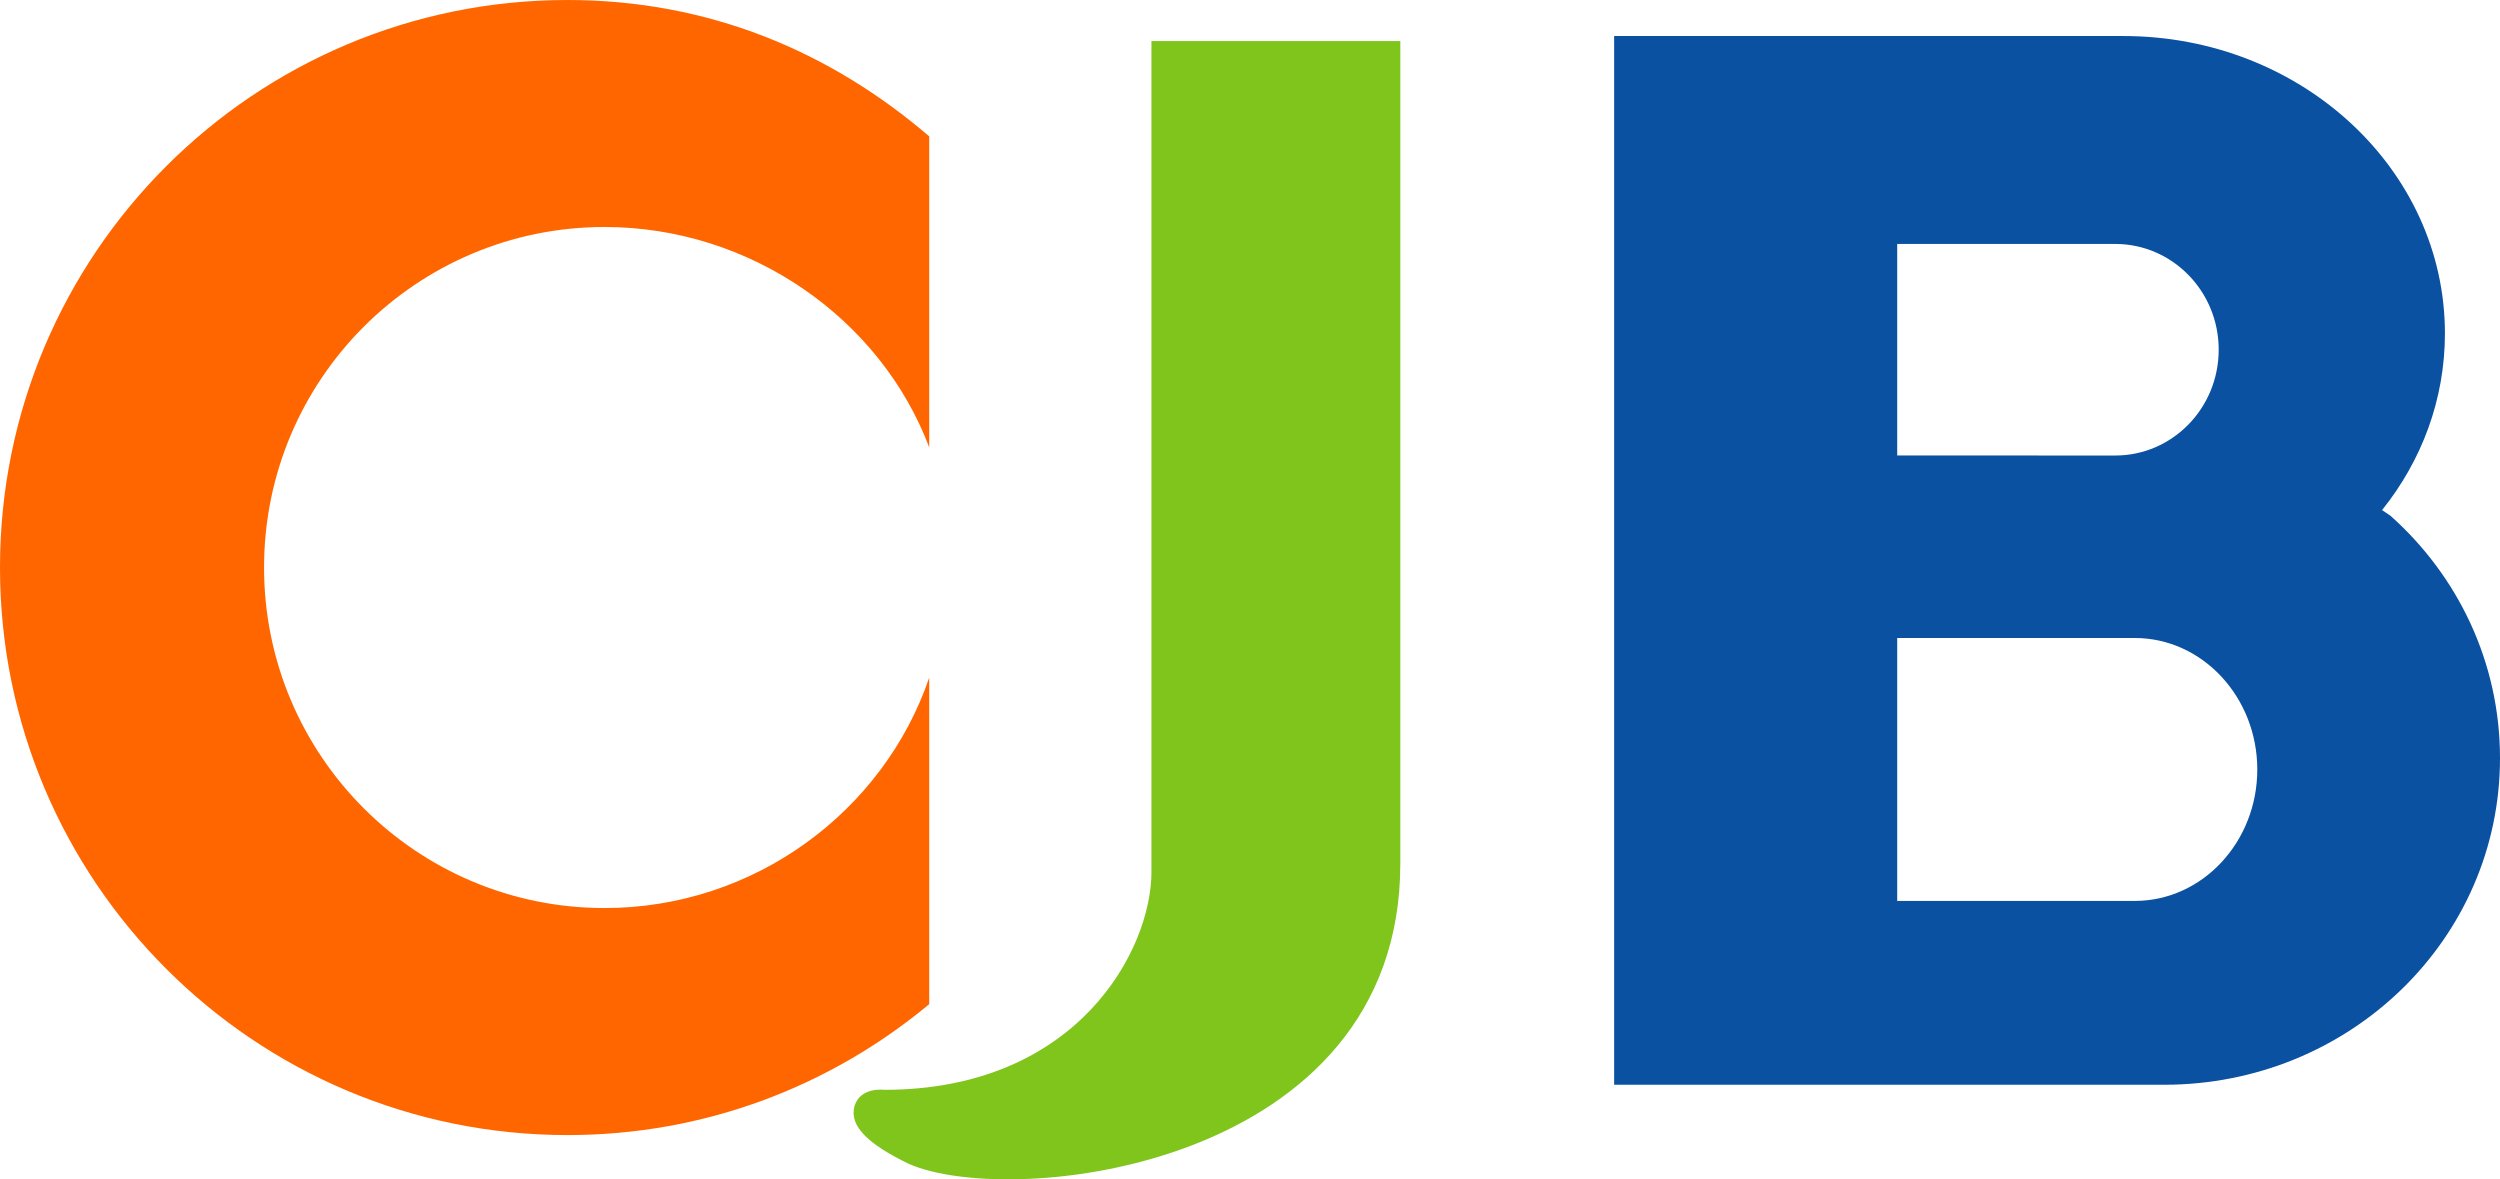 <svg xmlns="http://www.w3.org/2000/svg" width="283.763" height="133.86" viewBox="0 0 75.079 35.417"><path fill="#f60" d="M27.906 20.35c-1.374 4.025-5.26 6.92-9.75 6.92-5.65 0-10.226-4.579-10.226-10.227 0-5.649 4.577-10.226 10.227-10.226 4.375 0 8.29 2.75 9.749 6.619V4.095C24.926 1.541 21.275 0 17.044 0 7.63 0 0 7.631 0 17.043c0 9.413 7.63 17.045 17.044 17.045 4.14 0 7.91-1.477 10.862-3.932V20.35z"/><path fill="#80c51c" d="M42.054 1.234H34.58v24.95c0 2.345-2.221 6.545-8.027 6.545 0 0-.727-.097-.894.5-.158.6.44 1.147 1.635 1.724 3.088 1.36 14.76.123 14.76-9.017V1.234z"/><path fill="#0a51a1" d="M64.11 27.056c2.031 0 3.68-1.771 3.68-3.946 0-2.176-1.649-3.95-3.68-3.95h-7.134v7.896h7.134zm-.587-13.376c1.718 0 3.108-1.422 3.108-3.179 0-1.752-1.39-3.175-3.108-3.175h-6.547v6.352l6.547.002zm8.268 1.81c2.02 1.8 3.288 4.395 3.288 7.277 0 5.44-4.517 9.81-10.09 9.81H48.475V1.082h15.293c5.335 0 9.657 3.999 9.657 8.932 0 1.985-.7 3.823-1.888 5.305l.254.17z"/></svg>